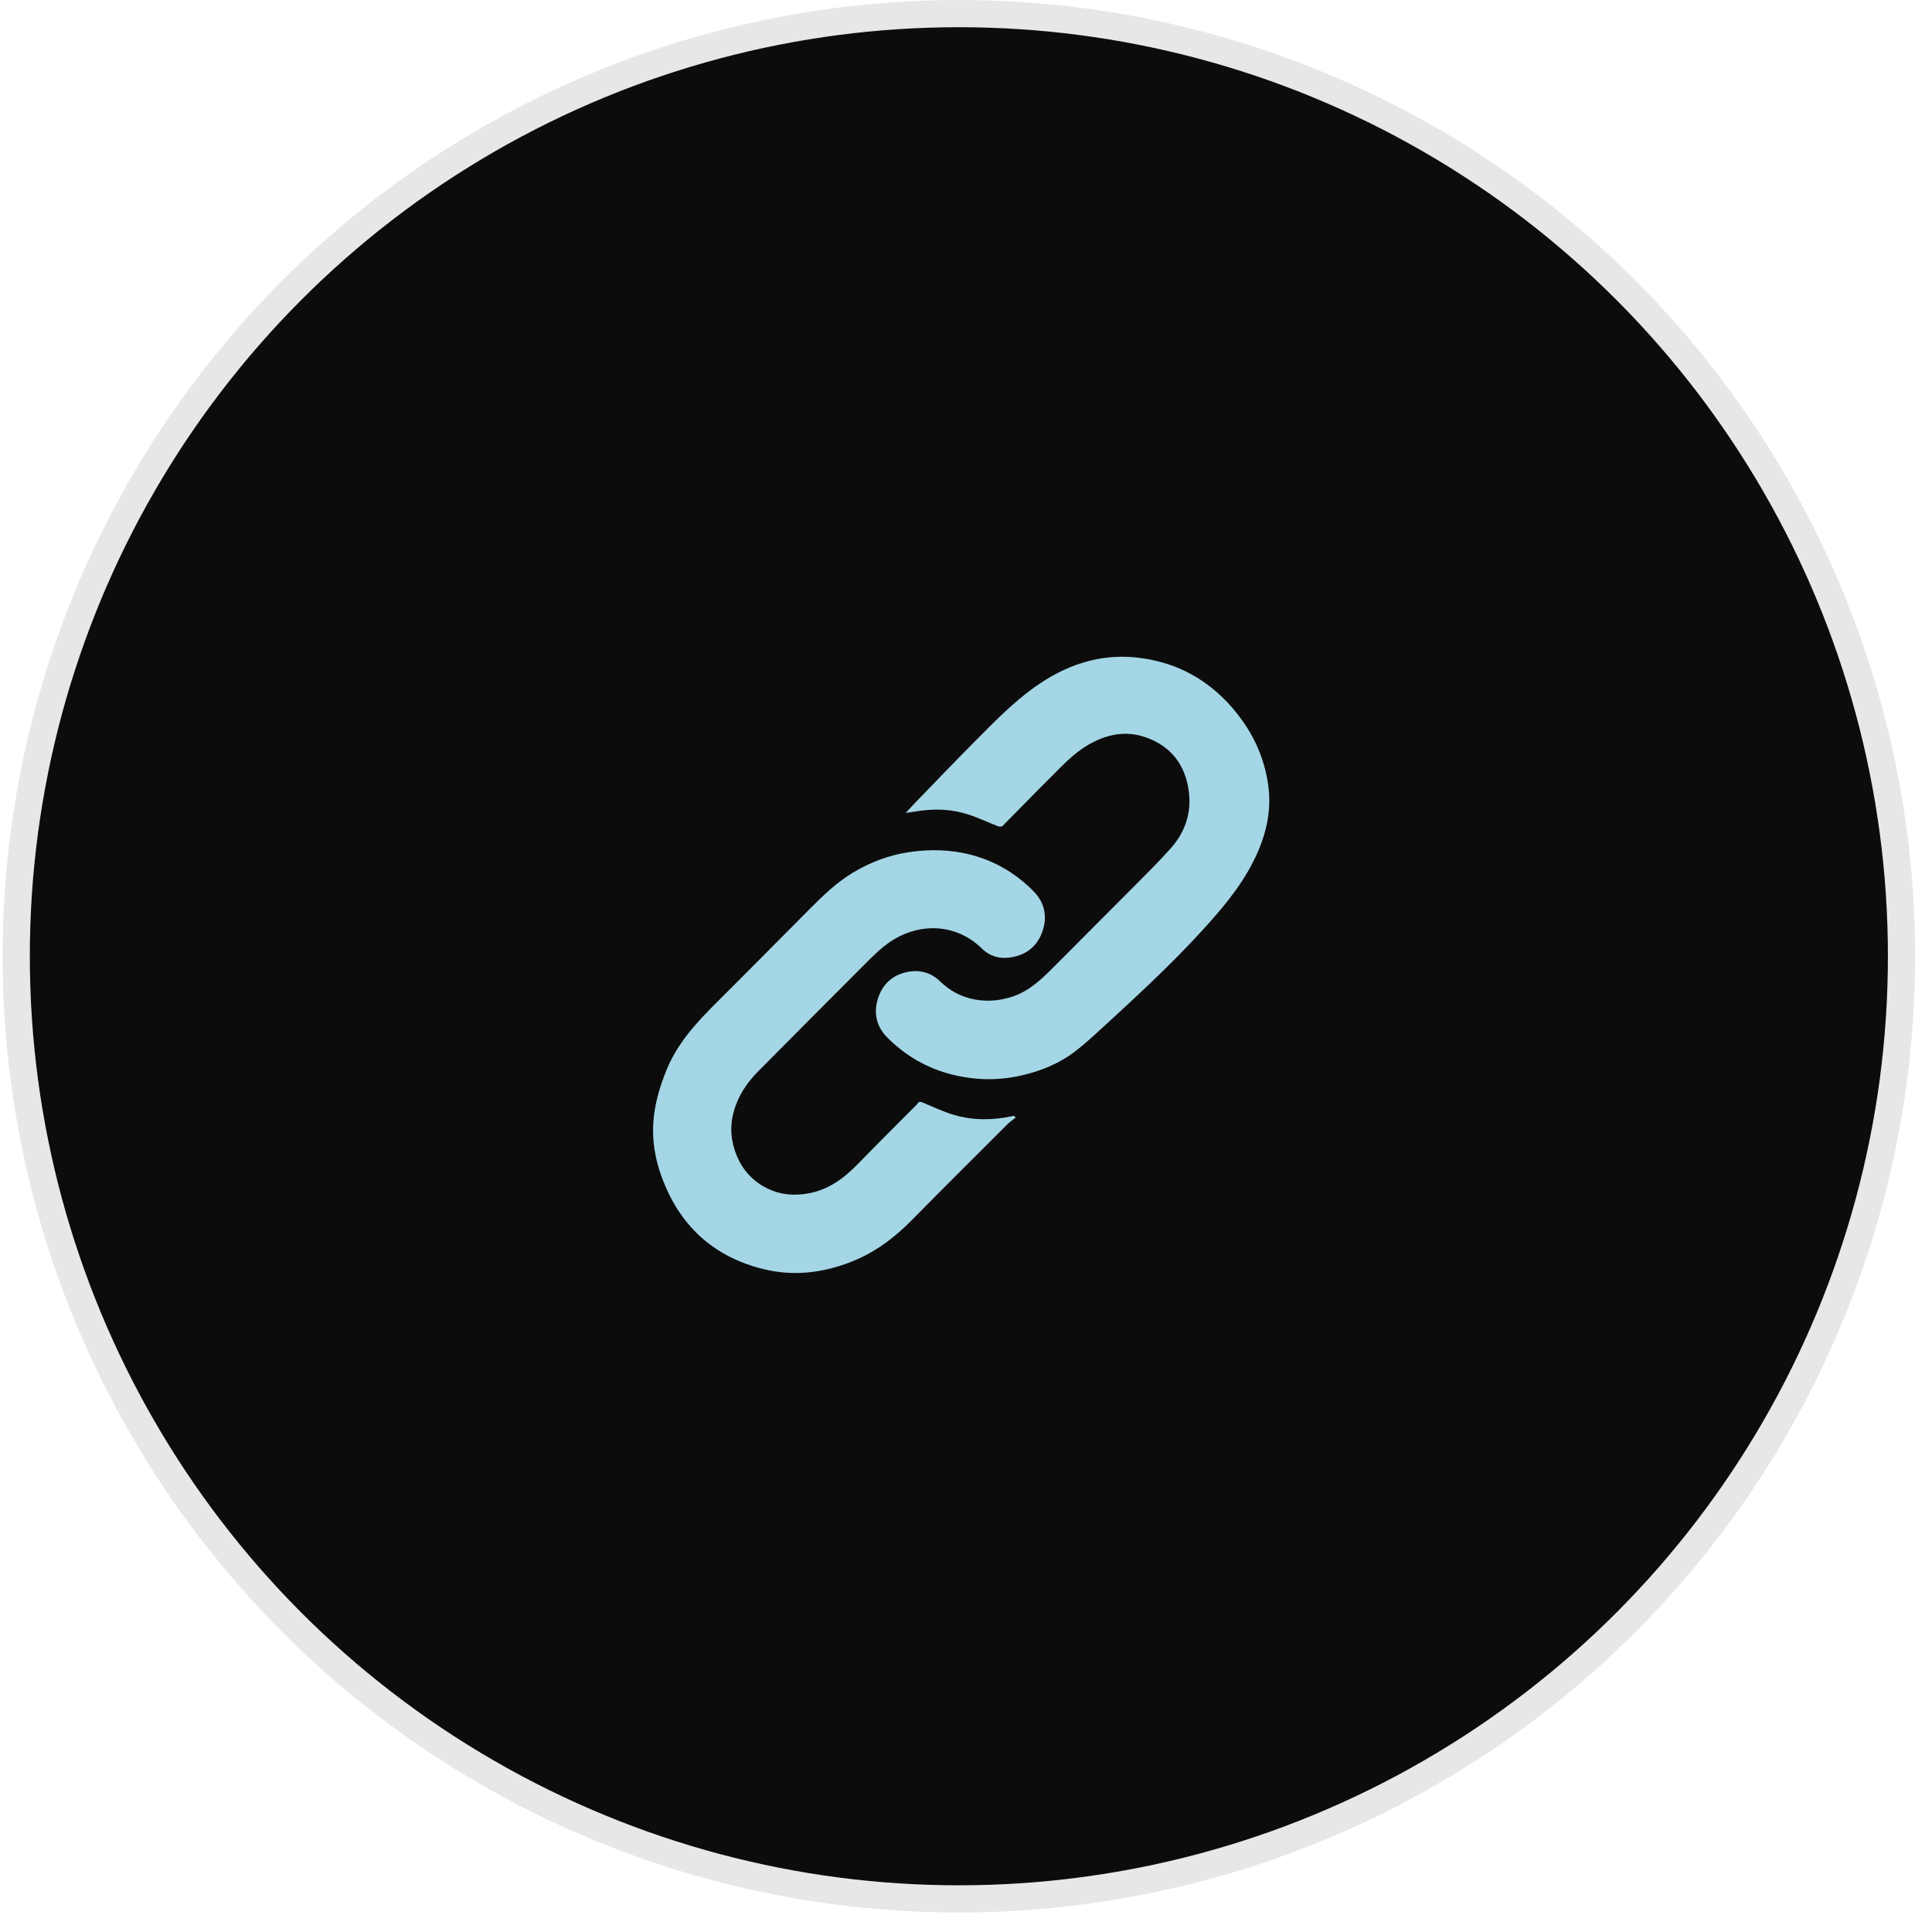 <svg width="71" height="71" viewBox="0 0 71 71" fill="none" xmlns="http://www.w3.org/2000/svg">
<circle cx="35.238" cy="35.142" r="34.642" fill="#0C0C0C" stroke="#E7E7E7"/>
<path d="M33.284 29.874C33.403 29.745 33.49 29.649 33.58 29.556C34.337 28.775 35.087 27.987 35.855 27.216C36.533 26.534 37.205 25.841 37.988 25.276C39.14 24.444 40.414 23.998 41.847 24.172C43.458 24.367 44.721 25.172 45.661 26.489C46.181 27.218 46.505 28.04 46.616 28.93C46.701 29.614 46.605 30.287 46.369 30.941C45.998 31.971 45.373 32.837 44.666 33.651C43.462 35.039 42.124 36.291 40.773 37.53C40.373 37.897 39.977 38.273 39.55 38.607C38.94 39.086 38.233 39.371 37.478 39.536C36.943 39.653 36.402 39.687 35.859 39.637C34.599 39.522 33.504 39.029 32.606 38.127C32.209 37.728 32.092 37.229 32.267 36.687C32.441 36.148 32.825 35.812 33.377 35.713C33.818 35.634 34.221 35.744 34.556 36.071C34.91 36.416 35.333 36.64 35.82 36.73C36.294 36.818 36.757 36.774 37.215 36.622C37.819 36.42 38.263 36 38.698 35.562C39.674 34.577 40.658 33.601 41.634 32.616C42.105 32.141 42.584 31.67 43.029 31.169C43.551 30.581 43.792 29.879 43.688 29.086C43.562 28.114 43.043 27.433 42.122 27.102C41.387 26.839 40.68 26.977 40.012 27.36C39.462 27.675 39.039 28.139 38.597 28.579C38.007 29.164 37.431 29.764 36.844 30.353C36.813 30.383 36.727 30.384 36.679 30.366C36.3 30.219 35.933 30.04 35.547 29.92C35 29.75 34.434 29.714 33.864 29.79C33.686 29.814 33.508 29.841 33.285 29.874L33.284 29.874Z" fill="#A4D6E5"/>
<path d="M37.324 41.072C37.223 41.153 37.113 41.226 37.022 41.317C35.849 42.489 34.672 43.657 33.509 44.839C32.868 45.489 32.155 46.025 31.304 46.362C30.249 46.781 29.16 46.912 28.055 46.639C26.205 46.182 24.961 45.031 24.309 43.23C24.078 42.59 23.964 41.934 24.009 41.254C24.053 40.587 24.239 39.956 24.487 39.339C24.889 38.34 25.598 37.574 26.345 36.832C27.491 35.692 28.626 34.539 29.768 33.393C30.256 32.904 30.749 32.425 31.348 32.067C31.982 31.687 32.657 31.43 33.385 31.319C34.173 31.198 34.958 31.217 35.731 31.426C36.599 31.661 37.347 32.111 37.979 32.749C38.401 33.176 38.502 33.702 38.298 34.259C38.111 34.768 37.731 35.081 37.191 35.177C36.775 35.251 36.394 35.162 36.09 34.864C35.136 33.926 33.798 33.904 32.753 34.585C32.399 34.815 32.091 35.125 31.79 35.426C30.476 36.735 29.172 38.054 27.864 39.37C27.442 39.795 27.118 40.282 26.961 40.866C26.813 41.415 26.859 41.952 27.079 42.479C27.304 43.015 27.67 43.409 28.185 43.667C28.681 43.915 29.207 43.953 29.741 43.85C30.454 43.712 31.011 43.305 31.509 42.793C32.212 42.07 32.928 41.36 33.638 40.645C33.662 40.62 33.693 40.597 33.709 40.568C33.765 40.468 33.831 40.484 33.922 40.523C34.306 40.682 34.684 40.865 35.082 40.979C35.778 41.179 36.489 41.171 37.198 41.019C37.222 41.014 37.246 41.011 37.27 41.007C37.288 41.028 37.306 41.05 37.324 41.071V41.072Z" fill="#A4D6E5"/>
</svg>
